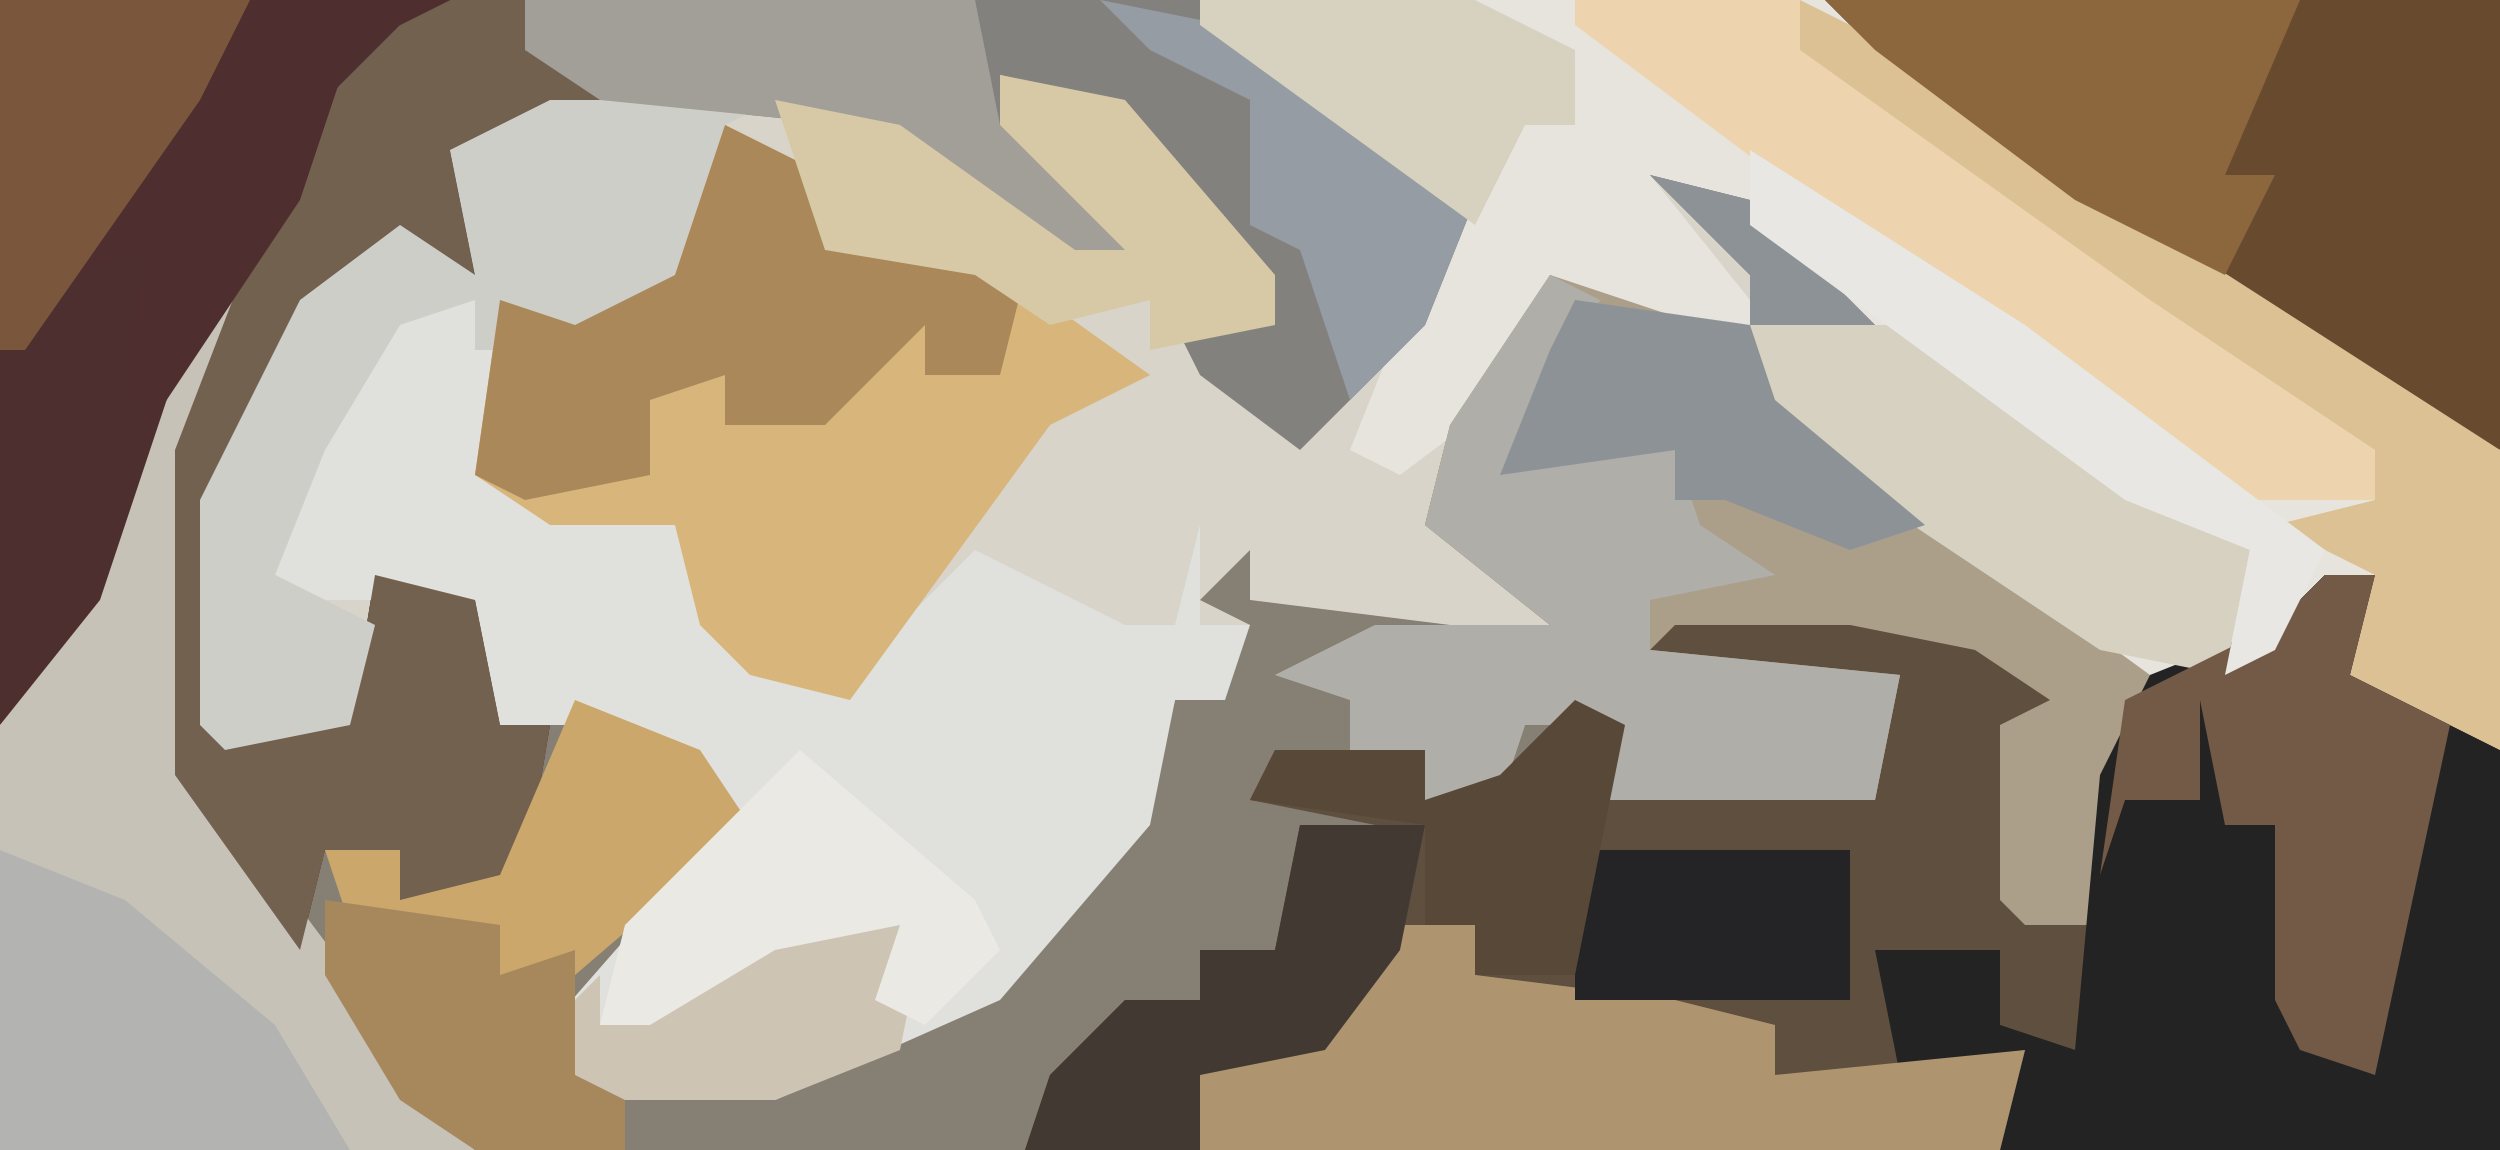 <?xml version="1.0" encoding="UTF-8"?>
<svg version="1.1" xmlns="http://www.w3.org/2000/svg" width="100" height="46">
<path d="M0,0 L100,0 L100,46 L0,46 Z " fill="#D8D4CA" transform="translate(0,0)"/>
<path d="M0,0 L4,1 L9,6 L4,6 L4,4 Z M-66,-7 L-45,-7 L-45,-5 L-34,-5 L-34,-4 L-44,-2 L-48,-1 L-47,4 L-51,3 L-56,10 L-57,13 L-57,22 L-52,22 L-51,16 L-47,17 L-46,22 L-41,21 L-36,26 L-43,34 L-43,36 L-35,36 L-25,31 L-20,25 L-19,21 L-16,18 L-18,17 L-16,15 L-16,17 L-8,18 L-4,18 L-9,14 L-8,10 L-4,4 L2,6 L4,7 L9,12 L19,19 L24,19 L27,16 L29,16 L28,20 L32,22 L34,23 L34,39 L-66,39 Z " fill="#867F74" transform="translate(66,7)"/>
<path d="M0,0 L52,0 L52,30 L48,28 L46,27 L47,23 L42,27 L37,27 L27,20 L21,15 L18,13 L14,11 L12,16 L8,19 L6,18 L8,13 L10,8 L0,1 Z M18,7 L22,12 L22,13 L27,13 L22,8 Z " fill="#E6E4DD" transform="translate(48,0)"/>
<path d="M0,0 L2,0 L1,4 L5,6 L7,7 L7,23 L-52,23 L-51,20 L-48,17 L-45,17 L-45,15 L-42,15 L-41,10 L-38,10 L-43,9 L-42,7 L-36,7 L-36,9 L-33,8 L-30,5 L-28,6 L-28,8 L-18,8 L-17,4 L-28,4 L-26,1 L-19,1 L-13,3 L-10,6 L-13,6 L-12,13 L-10,14 L-8,5 L-2,2 Z " fill="#5F4F3F" transform="translate(93,23)"/>
<path d="M0,0 L21,0 L21,2 L32,2 L32,3 L22,5 L18,6 L19,11 L15,10 L10,17 L9,20 L9,29 L14,29 L15,23 L19,24 L20,29 L22,29 L21,35 L16,36 L16,34 L13,34 L12,38 L7,31 L7,18 L8,14 L5,24 L0,29 Z " fill="#4E2F30" transform="translate(0,0)"/>
<path d="M0,0 L3,0 L3,2 L5,2 L3,7 L11,8 L14,14 L18,15 L23,10 L29,13 L31,13 L32,9 L32,13 L34,13 L33,16 L31,16 L30,21 L24,28 L15,32 L7,32 L6,29 L13,21 L9,17 L4,17 L3,12 L-3,12 L-5,11 L-3,4 Z " fill="#E0E0DC" transform="translate(16,12)"/>
<path d="M0,0 L4,1 L9,6 L4,6 L4,4 Z M-4,4 L2,6 L4,7 L9,12 L20,20 L19,23 L21,24 L18,24 L18,30 L15,30 L14,29 L14,22 L16,21 L13,19 L8,18 L1,18 L0,19 L10,20 L9,25 L-2,25 L-3,22 L-5,22 L-6,25 L-9,25 L-9,23 L-12,23 L-12,21 L-15,20 L-11,18 L-4,18 L-9,14 L-8,10 Z " fill="#AB9F8A" transform="translate(66,7)"/>
<path d="M0,0 L2,0 L1,4 L5,6 L7,7 L7,23 L-13,23 L-12,19 L-17,20 L-18,15 L-13,15 L-13,18 L-10,19 L-9,8 L-7,4 L-2,2 Z " fill="#242324" transform="translate(93,23)"/>
<path d="M0,0 L4,2 L4,5 L10,5 L17,10 L13,12 L5,23 L1,22 L-1,20 L-2,16 L-7,16 L-10,14 L-9,7 L-6,8 L-2,6 Z " fill="#D7B57B" transform="translate(29,5)"/>
<path d="M0,0 L27,0 L27,18 L22,16 L10,8 L2,2 Z " fill="#684A2E" transform="translate(73,0)"/>
<path d="M0,0 L1,2 L-1,7 L-1,20 L5,28 L8,33 L10,35 L-9,35 L-9,18 L-5,13 L-1,1 Z " fill="#C7C2B8" transform="translate(9,11)"/>
<path d="M0,0 L27,0 L38,8 L36,13 L31,18 L27,15 L26,13 L30,13 L23,4 L19,3 L19,5 L23,7 L25,11 L21,10 L13,5 L3,4 L0,2 Z " fill="#83817D" transform="translate(21,0)"/>
<path d="M0,0 L3,0 L3,2 L14,2 L14,3 L4,5 L0,6 L1,11 L-3,10 L-8,17 L-9,20 L-9,29 L-4,29 L-3,23 L1,24 L2,29 L4,29 L3,35 L-2,36 L-2,34 L-5,34 L-6,38 L-11,31 L-11,18 L-6,5 L-2,1 Z " fill="#736150" transform="translate(18,0)"/>
<path d="M0,0 L2,1 L-1,7 L5,7 L6,10 L9,12 L4,13 L4,15 L14,16 L13,21 L2,21 L1,18 L-1,18 L-2,21 L-5,21 L-5,19 L-8,19 L-8,17 L-11,16 L-7,14 L0,14 L-5,10 L-4,6 Z " fill="#B0AEA8" transform="translate(62,11)"/>
<path d="M0,0 L3,0 L3,2 L11,3 L15,4 L15,6 L25,5 L24,9 L-8,9 L-8,6 L-2,3 Z " fill="#AF956F" transform="translate(56,37)"/>
<path d="M0,0 L9,0 L7,1 L5,7 L0,10 L-3,10 L-3,8 L-6,9 L-9,14 L-11,19 L-7,21 L-8,25 L-13,26 L-14,25 L-14,16 L-10,8 L-6,5 L-3,7 L-4,2 Z " fill="#CECEC9" transform="translate(22,4)"/>
<path d="M0,0 L6,3 L14,9 L28,18 L28,30 L24,28 L22,27 L23,23 L19,21 L23,20 L19,16 L4,6 L-1,1 Z " fill="#DCC195" transform="translate(72,0)"/>
<path d="M0,0 L9,0 L9,2 L23,12 L32,18 L32,20 L26,20 L8,7 L0,1 Z " fill="#EED4AE" transform="translate(63,0)"/>
<path d="M0,0 L4,2 L4,5 L10,5 L12,6 L11,10 L8,10 L8,8 L4,12 L0,12 L0,10 L-3,11 L-3,14 L-8,15 L-10,14 L-9,7 L-6,8 L-2,6 Z " fill="#AA885A" transform="translate(29,5)"/>
<path d="M0,0 L7,0 L20,9 L19,14 L14,13 L5,7 L-1,2 Z " fill="#D7D1C1" transform="translate(70,13)"/>
<path d="M0,0 L2,0 L1,4 L5,6 L2,20 L-1,19 L-2,17 L-2,10 L-4,10 L-5,5 L-5,9 L-8,9 L-9,12 L-8,5 L-2,2 Z " fill="#735A46" transform="translate(93,23)"/>
<path d="M0,0 L19,0 L16,7 L18,7 L16,11 L10,8 L2,2 Z " fill="#8C663C" transform="translate(73,0)"/>
<path d="M0,0 L5,2 L11,7 L14,12 L0,12 Z " fill="#B3B4B2" transform="translate(0,34)"/>
<path d="M0,0 L18,0 L19,5 L23,7 L25,11 L21,10 L13,5 L3,4 L0,2 Z " fill="#A29F98" transform="translate(21,0)"/>
<path d="M0,0 L4,1 L9,6 L4,6 L4,4 Z M-3,5 L4,6 L5,9 L11,14 L8,15 L3,13 L1,13 L1,11 L-6,12 L-4,7 Z " fill="#8C9296" transform="translate(66,7)"/>
<path d="M0,0 L5,1 L11,8 L11,10 L6,11 L6,9 L2,10 L-1,8 L-7,7 L-9,1 L-4,2 L3,7 L5,7 L0,2 Z " fill="#D7C9A6" transform="translate(40,3)"/>
<path d="M0,0 L5,0 L4,5 L1,9 L-4,10 L-4,13 L-11,13 L-10,10 L-7,7 L-4,7 L-4,5 L-1,5 Z " fill="#413932" transform="translate(52,33)"/>
<path d="M0,0 L8,0 L4,2 L2,8 L-2,14 L-4,17 L-5,14 L-4,10 L-7,11 L-5,7 Z " fill="#4F2E2F" transform="translate(10,0)"/>
<path d="M0,0 L5,2 L7,5 L0,11 L-3,11 L-3,9 L-9,9 L-10,6 L-7,6 L-7,8 L-3,7 Z " fill="#CCA76B" transform="translate(23,28)"/>
<path d="M0,0 L10,0 L8,4 L1,14 L0,14 Z " fill="#7A573C" transform="translate(0,0)"/>
<path d="M0,0 L11,7 L23,16 L21,20 L19,21 L20,16 L15,14 L0,3 Z " fill="#E8E7E3" transform="translate(70,6)"/>
<path d="M0,0 L5,1 L15,8 L13,13 L10,16 L8,10 L6,9 L6,4 L2,2 Z " fill="#959CA3" transform="translate(44,0)"/>
<path d="M0,0 L11,0 L15,2 L15,5 L13,5 L11,9 L0,1 Z " fill="#D7D1C0" transform="translate(48,0)"/>
<path d="M0,0 L4,1 L3,6 L-2,8 L-10,8 L-11,5 L-9,3 L-9,5 Z " fill="#CDC4B4" transform="translate(33,36)"/>
<path d="M0,0 L7,6 L8,8 L5,11 L3,10 L4,7 L-1,8 L-6,11 L-8,11 L-7,7 Z " fill="#EAE9E4" transform="translate(32,30)"/>
<path d="M0,0 L7,1 L7,3 L10,2 L10,7 L12,8 L12,10 L6,10 L3,8 L0,3 Z " fill="#A7885C" transform="translate(13,36)"/>
<path d="M0,0 L11,0 L11,6 L0,6 Z " fill="#242325" transform="translate(63,34)"/>
<path d="M0,0 L2,1 L0,11 L-4,11 L-4,9 L-6,9 L-6,5 L-13,4 L-12,2 L-6,2 L-6,4 L-3,3 Z " fill="#584837" transform="translate(63,28)"/>
</svg>
